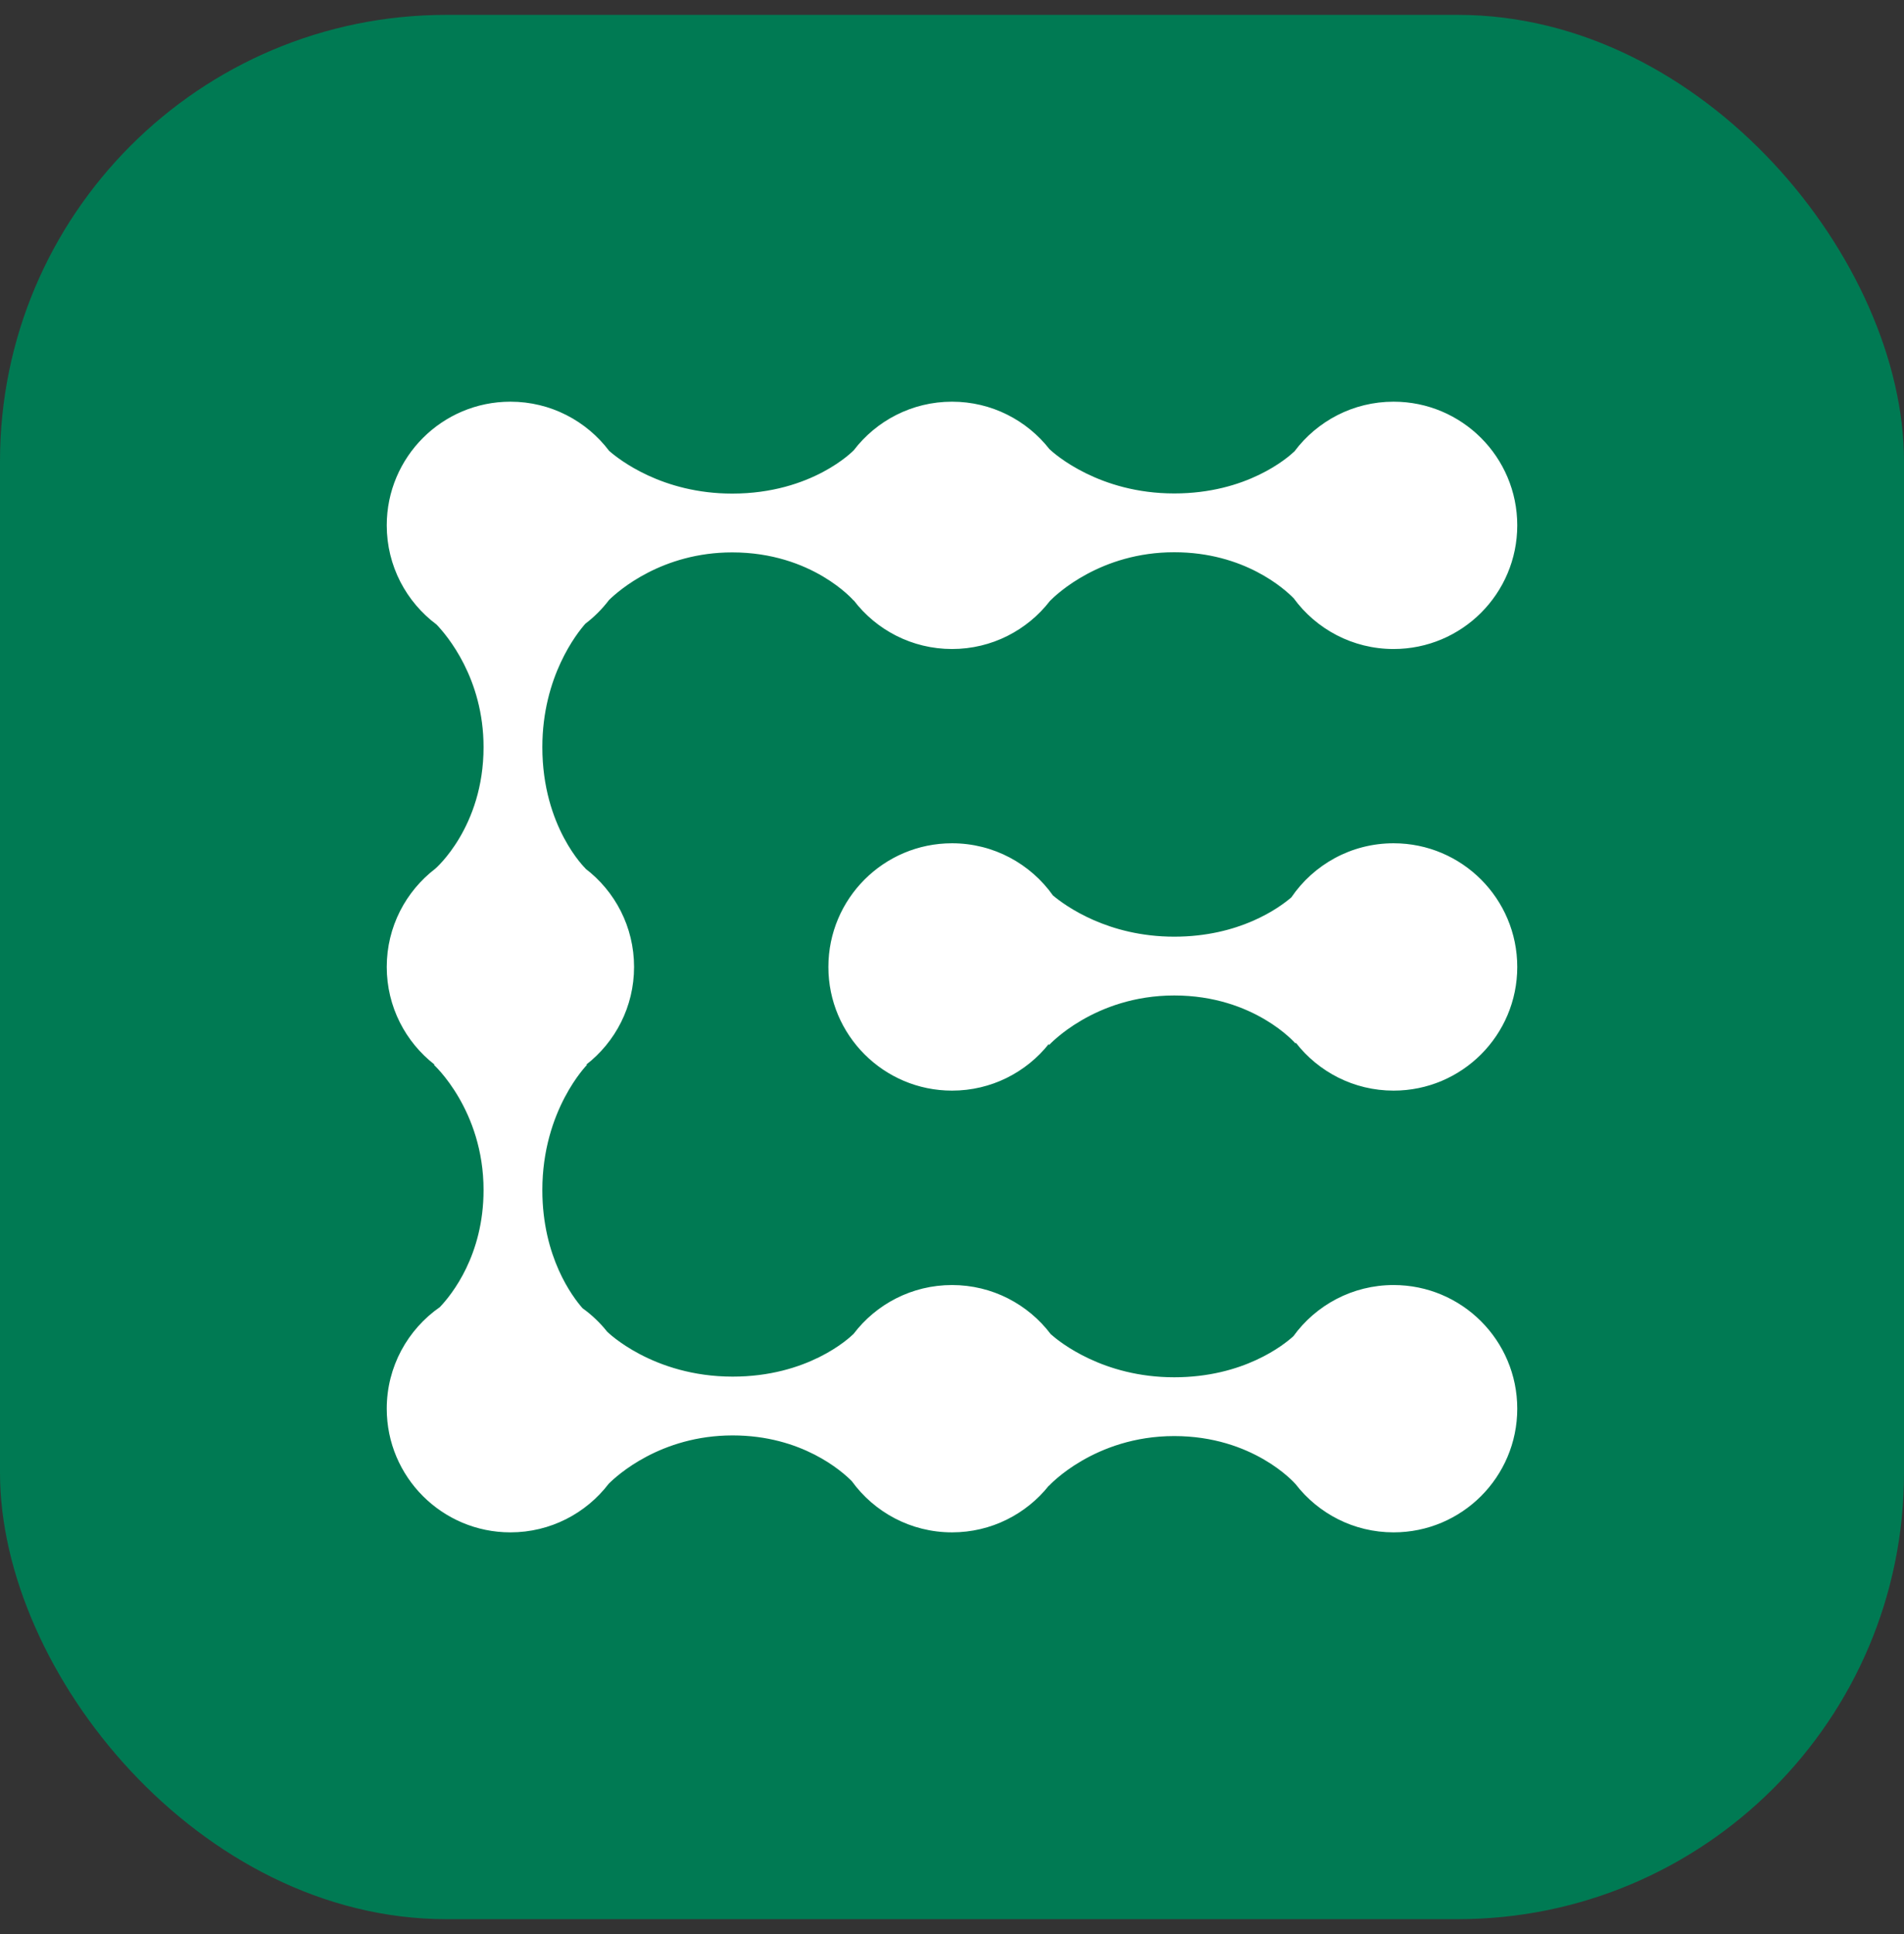 <svg width="64" height="65" viewBox="0 0 64 65" fill="none" xmlns="http://www.w3.org/2000/svg">
<rect x="0" y="0" width="64" height="65" fill="#333333" stroke="none"/>
<rect y="0.5" width="64" height="64" rx="15" fill="#007A53"/>
<path fill-rule="evenodd" clip-rule="evenodd" d="M19.676 20.962C19.975 20.734 20.243 20.466 20.471 20.166C20.799 19.845 22.255 18.565 24.612 18.565C27.307 18.565 28.695 20.184 28.695 20.184V20.175C29.454 21.17 30.653 21.812 32.001 21.812C33.339 21.812 34.53 21.18 35.29 20.198C35.525 19.959 37.005 18.56 39.47 18.56C41.827 18.56 43.183 19.798 43.487 20.109C44.243 21.142 45.465 21.812 46.843 21.812C49.139 21.812 51 19.952 51 17.656C51 15.361 49.139 13.5 46.843 13.5C45.481 13.5 44.273 14.155 43.514 15.167C43.276 15.393 41.908 16.584 39.47 16.584C36.946 16.584 35.455 15.263 35.276 15.096C34.515 14.124 33.331 13.5 32.001 13.5C30.653 13.5 29.454 14.142 28.695 15.137V15.135C28.695 15.135 27.307 16.589 24.612 16.589C22.266 16.589 20.813 15.449 20.475 15.153C19.716 14.149 18.512 13.5 17.157 13.5C14.861 13.5 13 15.361 13 17.656C13 19.021 13.658 20.232 14.674 20.99C15.025 21.356 16.254 22.801 16.254 25.11C16.254 27.804 14.635 29.192 14.635 29.192H14.636C13.642 29.951 13 31.149 13 32.497C13 33.834 13.631 35.022 14.611 35.783H14.581C14.581 35.783 16.254 37.3 16.254 39.995C16.254 42.181 15.188 43.507 14.786 43.929C13.707 44.68 13 45.929 13 47.344C13 49.639 14.861 51.5 17.157 51.5C18.503 51.5 19.7 50.86 20.46 49.867C20.732 49.594 22.203 48.242 24.627 48.242C26.955 48.242 28.308 49.451 28.632 49.779C29.388 50.822 30.615 51.5 32.001 51.5C33.32 51.5 34.496 50.886 35.257 49.928V49.937C35.257 49.937 36.775 48.264 39.47 48.264C42.113 48.264 43.499 49.821 43.551 49.881C44.311 50.866 45.503 51.5 46.843 51.5C49.139 51.5 51 49.639 51 47.344C51 45.048 49.139 43.188 46.843 43.188C45.458 43.188 44.231 43.865 43.476 44.907C43.152 45.201 41.799 46.288 39.47 46.288C37.088 46.288 35.626 45.112 35.318 44.838C34.559 43.836 33.356 43.188 32.001 43.188C30.65 43.188 29.45 43.832 28.691 44.83C28.518 44.999 27.142 46.266 24.627 46.266C21.932 46.266 20.414 44.76 20.414 44.76V44.762C20.175 44.46 19.895 44.193 19.582 43.968C19.251 43.593 18.23 42.253 18.23 39.995C18.23 37.3 19.736 35.783 19.736 35.783H19.703C20.683 35.022 21.313 33.834 21.313 32.497C21.313 31.149 20.672 29.951 19.677 29.192H19.684C19.684 29.192 18.23 27.804 18.23 25.11C18.23 22.738 19.396 21.278 19.676 20.962ZM35.257 35.081C34.496 36.04 33.32 36.654 32.001 36.654C29.706 36.654 27.845 34.793 27.845 32.498C27.845 30.202 29.706 28.341 32.001 28.341C33.401 28.341 34.64 29.034 35.393 30.095C35.821 30.452 37.244 31.48 39.47 31.48C41.658 31.48 42.984 30.521 43.406 30.16C44.154 29.062 45.414 28.341 46.843 28.341C49.139 28.341 51 30.202 51 32.498C51 34.793 49.139 36.654 46.843 36.654C45.504 36.654 44.312 36.02 43.552 35.037V35.075C43.552 35.075 42.165 33.456 39.47 33.456C36.775 33.456 35.257 35.128 35.257 35.128V35.081Z" fill="white"/>
</svg>
